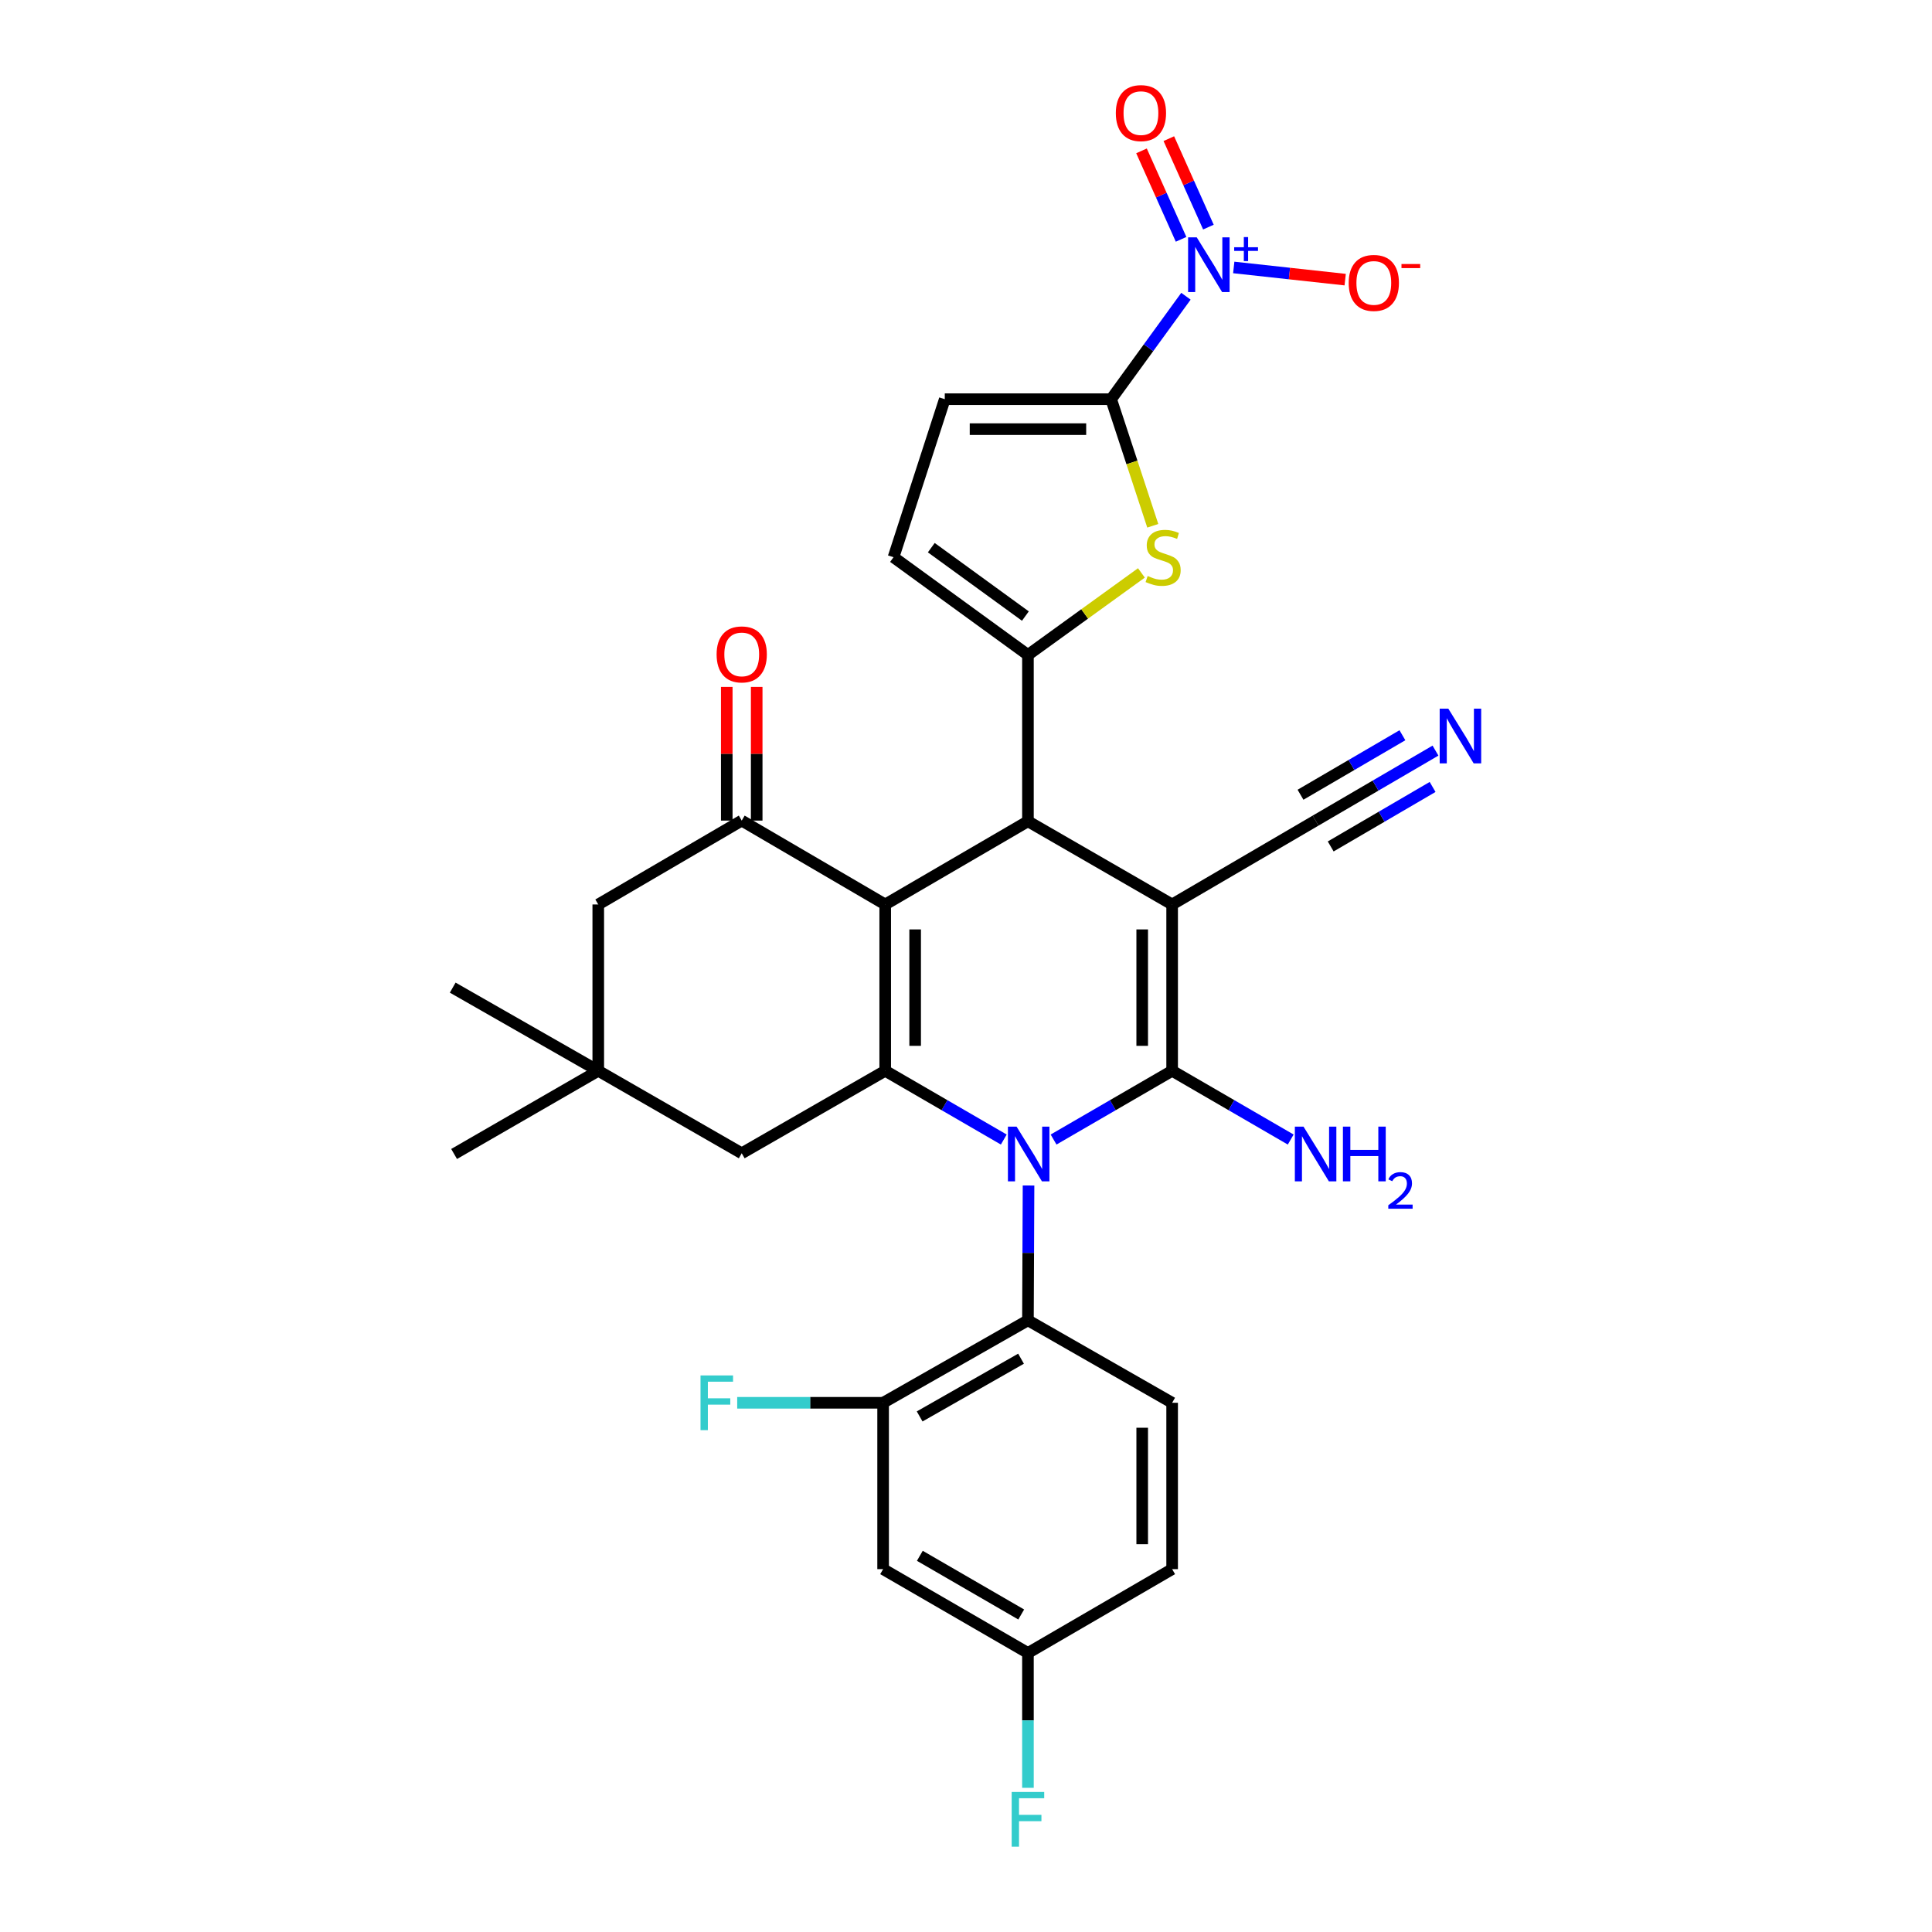 <?xml version='1.0' encoding='iso-8859-1'?>
<svg version='1.1' baseProfile='full'
              xmlns='http://www.w3.org/2000/svg'
                      xmlns:rdkit='http://www.rdkit.org/xml'
                      xmlns:xlink='http://www.w3.org/1999/xlink'
                  xml:space='preserve'
width='1000px' height='1000px' viewBox='0 0 1000 1000'>
<!-- END OF HEADER -->
<rect style='opacity:1.0;fill:#FFFFFF;stroke:none' width='1000' height='1000' x='0' y='0'> </rect>
<path class='bond-1' d='M 606.697,468.152 L 606.697,554.238' style='fill:none;fill-rule:evenodd;stroke:#000000;stroke-width:6px;stroke-linecap:butt;stroke-linejoin:miter;stroke-opacity:1' />
<path class='bond-1' d='M 591.202,481.065 L 591.202,541.325' style='fill:none;fill-rule:evenodd;stroke:#000000;stroke-width:6px;stroke-linecap:butt;stroke-linejoin:miter;stroke-opacity:1' />
<path class='bond-4' d='M 606.697,468.152 L 532.061,425.092' style='fill:none;fill-rule:evenodd;stroke:#000000;stroke-width:6px;stroke-linecap:butt;stroke-linejoin:miter;stroke-opacity:1' />
<path class='bond-11' d='M 606.697,468.152 L 680.955,424.739' style='fill:none;fill-rule:evenodd;stroke:#000000;stroke-width:6px;stroke-linecap:butt;stroke-linejoin:miter;stroke-opacity:1' />
<path class='bond-0' d='M 545.326,589.825 L 576.012,572.032' style='fill:none;fill-rule:evenodd;stroke:#0000FF;stroke-width:6px;stroke-linecap:butt;stroke-linejoin:miter;stroke-opacity:1' />
<path class='bond-0' d='M 576.012,572.032 L 606.697,554.238' style='fill:none;fill-rule:evenodd;stroke:#000000;stroke-width:6px;stroke-linecap:butt;stroke-linejoin:miter;stroke-opacity:1' />
<path class='bond-10' d='M 532.368,613.61 L 532.215,648.501' style='fill:none;fill-rule:evenodd;stroke:#0000FF;stroke-width:6px;stroke-linecap:butt;stroke-linejoin:miter;stroke-opacity:1' />
<path class='bond-10' d='M 532.215,648.501 L 532.061,683.392' style='fill:none;fill-rule:evenodd;stroke:#000000;stroke-width:6px;stroke-linecap:butt;stroke-linejoin:miter;stroke-opacity:1' />
<path class='bond-31' d='M 519.554,589.825 L 488.868,572.032' style='fill:none;fill-rule:evenodd;stroke:#0000FF;stroke-width:6px;stroke-linecap:butt;stroke-linejoin:miter;stroke-opacity:1' />
<path class='bond-31' d='M 488.868,572.032 L 458.183,554.238' style='fill:none;fill-rule:evenodd;stroke:#000000;stroke-width:6px;stroke-linecap:butt;stroke-linejoin:miter;stroke-opacity:1' />
<path class='bond-23' d='M 606.697,554.238 L 637.383,572.032' style='fill:none;fill-rule:evenodd;stroke:#000000;stroke-width:6px;stroke-linecap:butt;stroke-linejoin:miter;stroke-opacity:1' />
<path class='bond-23' d='M 637.383,572.032 L 668.069,589.825' style='fill:none;fill-rule:evenodd;stroke:#0000FF;stroke-width:6px;stroke-linecap:butt;stroke-linejoin:miter;stroke-opacity:1' />
<path class='bond-2' d='M 458.183,468.152 L 532.061,425.092' style='fill:none;fill-rule:evenodd;stroke:#000000;stroke-width:6px;stroke-linecap:butt;stroke-linejoin:miter;stroke-opacity:1' />
<path class='bond-3' d='M 458.183,468.152 L 458.183,554.238' style='fill:none;fill-rule:evenodd;stroke:#000000;stroke-width:6px;stroke-linecap:butt;stroke-linejoin:miter;stroke-opacity:1' />
<path class='bond-3' d='M 473.678,481.065 L 473.678,541.325' style='fill:none;fill-rule:evenodd;stroke:#000000;stroke-width:6px;stroke-linecap:butt;stroke-linejoin:miter;stroke-opacity:1' />
<path class='bond-9' d='M 458.183,468.152 L 383.917,424.739' style='fill:none;fill-rule:evenodd;stroke:#000000;stroke-width:6px;stroke-linecap:butt;stroke-linejoin:miter;stroke-opacity:1' />
<path class='bond-16' d='M 458.183,554.238 L 383.917,596.936' style='fill:none;fill-rule:evenodd;stroke:#000000;stroke-width:6px;stroke-linecap:butt;stroke-linejoin:miter;stroke-opacity:1' />
<path class='bond-5' d='M 532.061,425.092 L 532.061,338.998' style='fill:none;fill-rule:evenodd;stroke:#000000;stroke-width:6px;stroke-linecap:butt;stroke-linejoin:miter;stroke-opacity:1' />
<path class='bond-8' d='M 532.061,338.998 L 561.427,317.768' style='fill:none;fill-rule:evenodd;stroke:#000000;stroke-width:6px;stroke-linecap:butt;stroke-linejoin:miter;stroke-opacity:1' />
<path class='bond-8' d='M 561.427,317.768 L 590.793,296.539' style='fill:none;fill-rule:evenodd;stroke:#CCCC00;stroke-width:6px;stroke-linecap:butt;stroke-linejoin:miter;stroke-opacity:1' />
<path class='bond-12' d='M 532.061,338.998 L 462.487,288.414' style='fill:none;fill-rule:evenodd;stroke:#000000;stroke-width:6px;stroke-linecap:butt;stroke-linejoin:miter;stroke-opacity:1' />
<path class='bond-12' d='M 530.737,318.877 L 482.035,283.469' style='fill:none;fill-rule:evenodd;stroke:#000000;stroke-width:6px;stroke-linecap:butt;stroke-linejoin:miter;stroke-opacity:1' />
<path class='bond-6' d='M 575.121,206.624 L 585.9,239.383' style='fill:none;fill-rule:evenodd;stroke:#000000;stroke-width:6px;stroke-linecap:butt;stroke-linejoin:miter;stroke-opacity:1' />
<path class='bond-6' d='M 585.9,239.383 L 596.678,272.142' style='fill:none;fill-rule:evenodd;stroke:#CCCC00;stroke-width:6px;stroke-linecap:butt;stroke-linejoin:miter;stroke-opacity:1' />
<path class='bond-7' d='M 575.121,206.624 L 594.483,179.98' style='fill:none;fill-rule:evenodd;stroke:#000000;stroke-width:6px;stroke-linecap:butt;stroke-linejoin:miter;stroke-opacity:1' />
<path class='bond-7' d='M 594.483,179.98 L 613.844,153.335' style='fill:none;fill-rule:evenodd;stroke:#0000FF;stroke-width:6px;stroke-linecap:butt;stroke-linejoin:miter;stroke-opacity:1' />
<path class='bond-32' d='M 575.121,206.624 L 489.019,206.624' style='fill:none;fill-rule:evenodd;stroke:#000000;stroke-width:6px;stroke-linecap:butt;stroke-linejoin:miter;stroke-opacity:1' />
<path class='bond-32' d='M 562.206,222.12 L 501.934,222.12' style='fill:none;fill-rule:evenodd;stroke:#000000;stroke-width:6px;stroke-linecap:butt;stroke-linejoin:miter;stroke-opacity:1' />
<path class='bond-21' d='M 638.584,138.433 L 667.423,141.584' style='fill:none;fill-rule:evenodd;stroke:#0000FF;stroke-width:6px;stroke-linecap:butt;stroke-linejoin:miter;stroke-opacity:1' />
<path class='bond-21' d='M 667.423,141.584 L 696.262,144.736' style='fill:none;fill-rule:evenodd;stroke:#FF0000;stroke-width:6px;stroke-linecap:butt;stroke-linejoin:miter;stroke-opacity:1' />
<path class='bond-22' d='M 625.471,117.548 L 615.229,94.656' style='fill:none;fill-rule:evenodd;stroke:#0000FF;stroke-width:6px;stroke-linecap:butt;stroke-linejoin:miter;stroke-opacity:1' />
<path class='bond-22' d='M 615.229,94.656 L 604.986,71.763' style='fill:none;fill-rule:evenodd;stroke:#FF0000;stroke-width:6px;stroke-linecap:butt;stroke-linejoin:miter;stroke-opacity:1' />
<path class='bond-22' d='M 611.327,123.877 L 601.084,100.984' style='fill:none;fill-rule:evenodd;stroke:#0000FF;stroke-width:6px;stroke-linecap:butt;stroke-linejoin:miter;stroke-opacity:1' />
<path class='bond-22' d='M 601.084,100.984 L 590.842,78.091' style='fill:none;fill-rule:evenodd;stroke:#FF0000;stroke-width:6px;stroke-linecap:butt;stroke-linejoin:miter;stroke-opacity:1' />
<path class='bond-18' d='M 383.917,424.739 L 309.659,468.152' style='fill:none;fill-rule:evenodd;stroke:#000000;stroke-width:6px;stroke-linecap:butt;stroke-linejoin:miter;stroke-opacity:1' />
<path class='bond-24' d='M 391.664,424.739 L 391.664,390.144' style='fill:none;fill-rule:evenodd;stroke:#000000;stroke-width:6px;stroke-linecap:butt;stroke-linejoin:miter;stroke-opacity:1' />
<path class='bond-24' d='M 391.664,390.144 L 391.664,355.549' style='fill:none;fill-rule:evenodd;stroke:#FF0000;stroke-width:6px;stroke-linecap:butt;stroke-linejoin:miter;stroke-opacity:1' />
<path class='bond-24' d='M 376.169,424.739 L 376.169,390.144' style='fill:none;fill-rule:evenodd;stroke:#000000;stroke-width:6px;stroke-linecap:butt;stroke-linejoin:miter;stroke-opacity:1' />
<path class='bond-24' d='M 376.169,390.144 L 376.169,355.549' style='fill:none;fill-rule:evenodd;stroke:#FF0000;stroke-width:6px;stroke-linecap:butt;stroke-linejoin:miter;stroke-opacity:1' />
<path class='bond-14' d='M 532.061,683.392 L 457.098,726.082' style='fill:none;fill-rule:evenodd;stroke:#000000;stroke-width:6px;stroke-linecap:butt;stroke-linejoin:miter;stroke-opacity:1' />
<path class='bond-14' d='M 528.485,703.26 L 476.011,733.143' style='fill:none;fill-rule:evenodd;stroke:#000000;stroke-width:6px;stroke-linecap:butt;stroke-linejoin:miter;stroke-opacity:1' />
<path class='bond-20' d='M 532.061,683.392 L 606.697,726.082' style='fill:none;fill-rule:evenodd;stroke:#000000;stroke-width:6px;stroke-linecap:butt;stroke-linejoin:miter;stroke-opacity:1' />
<path class='bond-15' d='M 680.955,424.739 L 711.981,406.625' style='fill:none;fill-rule:evenodd;stroke:#000000;stroke-width:6px;stroke-linecap:butt;stroke-linejoin:miter;stroke-opacity:1' />
<path class='bond-15' d='M 711.981,406.625 L 743.008,388.511' style='fill:none;fill-rule:evenodd;stroke:#0000FF;stroke-width:6px;stroke-linecap:butt;stroke-linejoin:miter;stroke-opacity:1' />
<path class='bond-15' d='M 688.768,438.121 L 715.14,422.724' style='fill:none;fill-rule:evenodd;stroke:#000000;stroke-width:6px;stroke-linecap:butt;stroke-linejoin:miter;stroke-opacity:1' />
<path class='bond-15' d='M 715.14,422.724 L 741.513,407.327' style='fill:none;fill-rule:evenodd;stroke:#0000FF;stroke-width:6px;stroke-linecap:butt;stroke-linejoin:miter;stroke-opacity:1' />
<path class='bond-15' d='M 673.142,411.358 L 699.515,395.96' style='fill:none;fill-rule:evenodd;stroke:#000000;stroke-width:6px;stroke-linecap:butt;stroke-linejoin:miter;stroke-opacity:1' />
<path class='bond-15' d='M 699.515,395.96 L 725.887,380.563' style='fill:none;fill-rule:evenodd;stroke:#0000FF;stroke-width:6px;stroke-linecap:butt;stroke-linejoin:miter;stroke-opacity:1' />
<path class='bond-13' d='M 462.487,288.414 L 489.019,206.624' style='fill:none;fill-rule:evenodd;stroke:#000000;stroke-width:6px;stroke-linecap:butt;stroke-linejoin:miter;stroke-opacity:1' />
<path class='bond-19' d='M 457.098,726.082 L 457.098,812.184' style='fill:none;fill-rule:evenodd;stroke:#000000;stroke-width:6px;stroke-linecap:butt;stroke-linejoin:miter;stroke-opacity:1' />
<path class='bond-26' d='M 457.098,726.082 L 419.337,726.082' style='fill:none;fill-rule:evenodd;stroke:#000000;stroke-width:6px;stroke-linecap:butt;stroke-linejoin:miter;stroke-opacity:1' />
<path class='bond-26' d='M 419.337,726.082 L 381.576,726.082' style='fill:none;fill-rule:evenodd;stroke:#33CCCC;stroke-width:6px;stroke-linecap:butt;stroke-linejoin:miter;stroke-opacity:1' />
<path class='bond-33' d='M 383.917,596.936 L 309.659,554.238' style='fill:none;fill-rule:evenodd;stroke:#000000;stroke-width:6px;stroke-linecap:butt;stroke-linejoin:miter;stroke-opacity:1' />
<path class='bond-17' d='M 309.659,554.238 L 309.659,468.152' style='fill:none;fill-rule:evenodd;stroke:#000000;stroke-width:6px;stroke-linecap:butt;stroke-linejoin:miter;stroke-opacity:1' />
<path class='bond-29' d='M 309.659,554.238 L 234.326,511.195' style='fill:none;fill-rule:evenodd;stroke:#000000;stroke-width:6px;stroke-linecap:butt;stroke-linejoin:miter;stroke-opacity:1' />
<path class='bond-30' d='M 309.659,554.238 L 235.04,597.298' style='fill:none;fill-rule:evenodd;stroke:#000000;stroke-width:6px;stroke-linecap:butt;stroke-linejoin:miter;stroke-opacity:1' />
<path class='bond-34' d='M 457.098,812.184 L 532.061,855.58' style='fill:none;fill-rule:evenodd;stroke:#000000;stroke-width:6px;stroke-linecap:butt;stroke-linejoin:miter;stroke-opacity:1' />
<path class='bond-34' d='M 476.106,805.283 L 528.58,835.66' style='fill:none;fill-rule:evenodd;stroke:#000000;stroke-width:6px;stroke-linecap:butt;stroke-linejoin:miter;stroke-opacity:1' />
<path class='bond-27' d='M 606.697,726.082 L 606.697,812.184' style='fill:none;fill-rule:evenodd;stroke:#000000;stroke-width:6px;stroke-linecap:butt;stroke-linejoin:miter;stroke-opacity:1' />
<path class='bond-27' d='M 591.202,738.997 L 591.202,799.269' style='fill:none;fill-rule:evenodd;stroke:#000000;stroke-width:6px;stroke-linecap:butt;stroke-linejoin:miter;stroke-opacity:1' />
<path class='bond-25' d='M 532.061,855.58 L 606.697,812.184' style='fill:none;fill-rule:evenodd;stroke:#000000;stroke-width:6px;stroke-linecap:butt;stroke-linejoin:miter;stroke-opacity:1' />
<path class='bond-28' d='M 532.061,855.58 L 532.061,890.475' style='fill:none;fill-rule:evenodd;stroke:#000000;stroke-width:6px;stroke-linecap:butt;stroke-linejoin:miter;stroke-opacity:1' />
<path class='bond-28' d='M 532.061,890.475 L 532.061,925.37' style='fill:none;fill-rule:evenodd;stroke:#33CCCC;stroke-width:6px;stroke-linecap:butt;stroke-linejoin:miter;stroke-opacity:1' />
<path  class='atom-1' d='M 526.18 583.138
L 535.46 598.138
Q 536.38 599.618, 537.86 602.298
Q 539.34 604.978, 539.42 605.138
L 539.42 583.138
L 543.18 583.138
L 543.18 611.458
L 539.3 611.458
L 529.34 595.058
Q 528.18 593.138, 526.94 590.938
Q 525.74 588.738, 525.38 588.058
L 525.38 611.458
L 521.7 611.458
L 521.7 583.138
L 526.18 583.138
' fill='#0000FF'/>
<path  class='atom-8' d='M 619.437 122.864
L 628.717 137.864
Q 629.637 139.344, 631.117 142.024
Q 632.597 144.704, 632.677 144.864
L 632.677 122.864
L 636.437 122.864
L 636.437 151.184
L 632.557 151.184
L 622.597 134.784
Q 621.437 132.864, 620.197 130.664
Q 618.997 128.464, 618.637 127.784
L 618.637 151.184
L 614.957 151.184
L 614.957 122.864
L 619.437 122.864
' fill='#0000FF'/>
<path  class='atom-8' d='M 638.813 127.969
L 643.802 127.969
L 643.802 122.715
L 646.02 122.715
L 646.02 127.969
L 651.141 127.969
L 651.141 129.87
L 646.02 129.87
L 646.02 135.15
L 643.802 135.15
L 643.802 129.87
L 638.813 129.87
L 638.813 127.969
' fill='#0000FF'/>
<path  class='atom-9' d='M 594.032 298.134
Q 594.352 298.254, 595.672 298.814
Q 596.992 299.374, 598.432 299.734
Q 599.912 300.054, 601.352 300.054
Q 604.032 300.054, 605.592 298.774
Q 607.152 297.454, 607.152 295.174
Q 607.152 293.614, 606.352 292.654
Q 605.592 291.694, 604.392 291.174
Q 603.192 290.654, 601.192 290.054
Q 598.672 289.294, 597.152 288.574
Q 595.672 287.854, 594.592 286.334
Q 593.552 284.814, 593.552 282.254
Q 593.552 278.694, 595.952 276.494
Q 598.392 274.294, 603.192 274.294
Q 606.472 274.294, 610.192 275.854
L 609.272 278.934
Q 605.872 277.534, 603.312 277.534
Q 600.552 277.534, 599.032 278.694
Q 597.512 279.814, 597.552 281.774
Q 597.552 283.294, 598.312 284.214
Q 599.112 285.134, 600.232 285.654
Q 601.392 286.174, 603.312 286.774
Q 605.872 287.574, 607.392 288.374
Q 608.912 289.174, 609.992 290.814
Q 611.112 292.414, 611.112 295.174
Q 611.112 299.094, 608.472 301.214
Q 605.872 303.294, 601.512 303.294
Q 598.992 303.294, 597.072 302.734
Q 595.192 302.214, 592.952 301.294
L 594.032 298.134
' fill='#CCCC00'/>
<path  class='atom-16' d='M 749.658 366.813
L 758.938 381.813
Q 759.858 383.293, 761.338 385.973
Q 762.818 388.653, 762.898 388.813
L 762.898 366.813
L 766.658 366.813
L 766.658 395.133
L 762.778 395.133
L 752.818 378.733
Q 751.658 376.813, 750.418 374.613
Q 749.218 372.413, 748.858 371.733
L 748.858 395.133
L 745.178 395.133
L 745.178 366.813
L 749.658 366.813
' fill='#0000FF'/>
<path  class='atom-22' d='M 698.085 146.436
Q 698.085 139.636, 701.445 135.836
Q 704.805 132.036, 711.085 132.036
Q 717.365 132.036, 720.725 135.836
Q 724.085 139.636, 724.085 146.436
Q 724.085 153.316, 720.685 157.236
Q 717.285 161.116, 711.085 161.116
Q 704.845 161.116, 701.445 157.236
Q 698.085 153.356, 698.085 146.436
M 711.085 157.916
Q 715.405 157.916, 717.725 155.036
Q 720.085 152.116, 720.085 146.436
Q 720.085 140.876, 717.725 138.076
Q 715.405 135.236, 711.085 135.236
Q 706.765 135.236, 704.405 138.036
Q 702.085 140.836, 702.085 146.436
Q 702.085 152.156, 704.405 155.036
Q 706.765 157.916, 711.085 157.916
' fill='#FF0000'/>
<path  class='atom-22' d='M 725.405 136.658
L 735.094 136.658
L 735.094 138.77
L 725.405 138.77
L 725.405 136.658
' fill='#FF0000'/>
<path  class='atom-23' d='M 577.548 58.542
Q 577.548 51.742, 580.908 47.943
Q 584.268 44.142, 590.548 44.142
Q 596.828 44.142, 600.188 47.943
Q 603.548 51.742, 603.548 58.542
Q 603.548 65.422, 600.148 69.343
Q 596.748 73.222, 590.548 73.222
Q 584.308 73.222, 580.908 69.343
Q 577.548 65.463, 577.548 58.542
M 590.548 70.022
Q 594.868 70.022, 597.188 67.142
Q 599.548 64.222, 599.548 58.542
Q 599.548 52.983, 597.188 50.182
Q 594.868 47.343, 590.548 47.343
Q 586.228 47.343, 583.868 50.142
Q 581.548 52.943, 581.548 58.542
Q 581.548 64.263, 583.868 67.142
Q 586.228 70.022, 590.548 70.022
' fill='#FF0000'/>
<path  class='atom-24' d='M 674.695 583.138
L 683.975 598.138
Q 684.895 599.618, 686.375 602.298
Q 687.855 604.978, 687.935 605.138
L 687.935 583.138
L 691.695 583.138
L 691.695 611.458
L 687.815 611.458
L 677.855 595.058
Q 676.695 593.138, 675.455 590.938
Q 674.255 588.738, 673.895 588.058
L 673.895 611.458
L 670.215 611.458
L 670.215 583.138
L 674.695 583.138
' fill='#0000FF'/>
<path  class='atom-24' d='M 695.095 583.138
L 698.935 583.138
L 698.935 595.178
L 713.415 595.178
L 713.415 583.138
L 717.255 583.138
L 717.255 611.458
L 713.415 611.458
L 713.415 598.378
L 698.935 598.378
L 698.935 611.458
L 695.095 611.458
L 695.095 583.138
' fill='#0000FF'/>
<path  class='atom-24' d='M 718.628 610.464
Q 719.314 608.695, 720.951 607.718
Q 722.588 606.715, 724.858 606.715
Q 727.683 606.715, 729.267 608.246
Q 730.851 609.778, 730.851 612.497
Q 730.851 615.269, 728.792 617.856
Q 726.759 620.443, 722.535 623.506
L 731.168 623.506
L 731.168 625.618
L 718.575 625.618
L 718.575 623.849
Q 722.06 621.367, 724.119 619.519
Q 726.204 617.671, 727.208 616.008
Q 728.211 614.345, 728.211 612.629
Q 728.211 610.834, 727.313 609.83
Q 726.416 608.827, 724.858 608.827
Q 723.353 608.827, 722.35 609.434
Q 721.347 610.042, 720.634 611.388
L 718.628 610.464
' fill='#0000FF'/>
<path  class='atom-25' d='M 370.917 338.716
Q 370.917 331.916, 374.277 328.116
Q 377.637 324.316, 383.917 324.316
Q 390.197 324.316, 393.557 328.116
Q 396.917 331.916, 396.917 338.716
Q 396.917 345.596, 393.517 349.516
Q 390.117 353.396, 383.917 353.396
Q 377.677 353.396, 374.277 349.516
Q 370.917 345.636, 370.917 338.716
M 383.917 350.196
Q 388.237 350.196, 390.557 347.316
Q 392.917 344.396, 392.917 338.716
Q 392.917 333.156, 390.557 330.356
Q 388.237 327.516, 383.917 327.516
Q 379.597 327.516, 377.237 330.316
Q 374.917 333.116, 374.917 338.716
Q 374.917 344.436, 377.237 347.316
Q 379.597 350.196, 383.917 350.196
' fill='#FF0000'/>
<path  class='atom-27' d='M 362.584 711.922
L 379.424 711.922
L 379.424 715.162
L 366.384 715.162
L 366.384 723.762
L 377.984 723.762
L 377.984 727.042
L 366.384 727.042
L 366.384 740.242
L 362.584 740.242
L 362.584 711.922
' fill='#33CCCC'/>
<path  class='atom-29' d='M 523.641 927.523
L 540.481 927.523
L 540.481 930.763
L 527.441 930.763
L 527.441 939.363
L 539.041 939.363
L 539.041 942.643
L 527.441 942.643
L 527.441 955.843
L 523.641 955.843
L 523.641 927.523
' fill='#33CCCC'/>
</svg>
